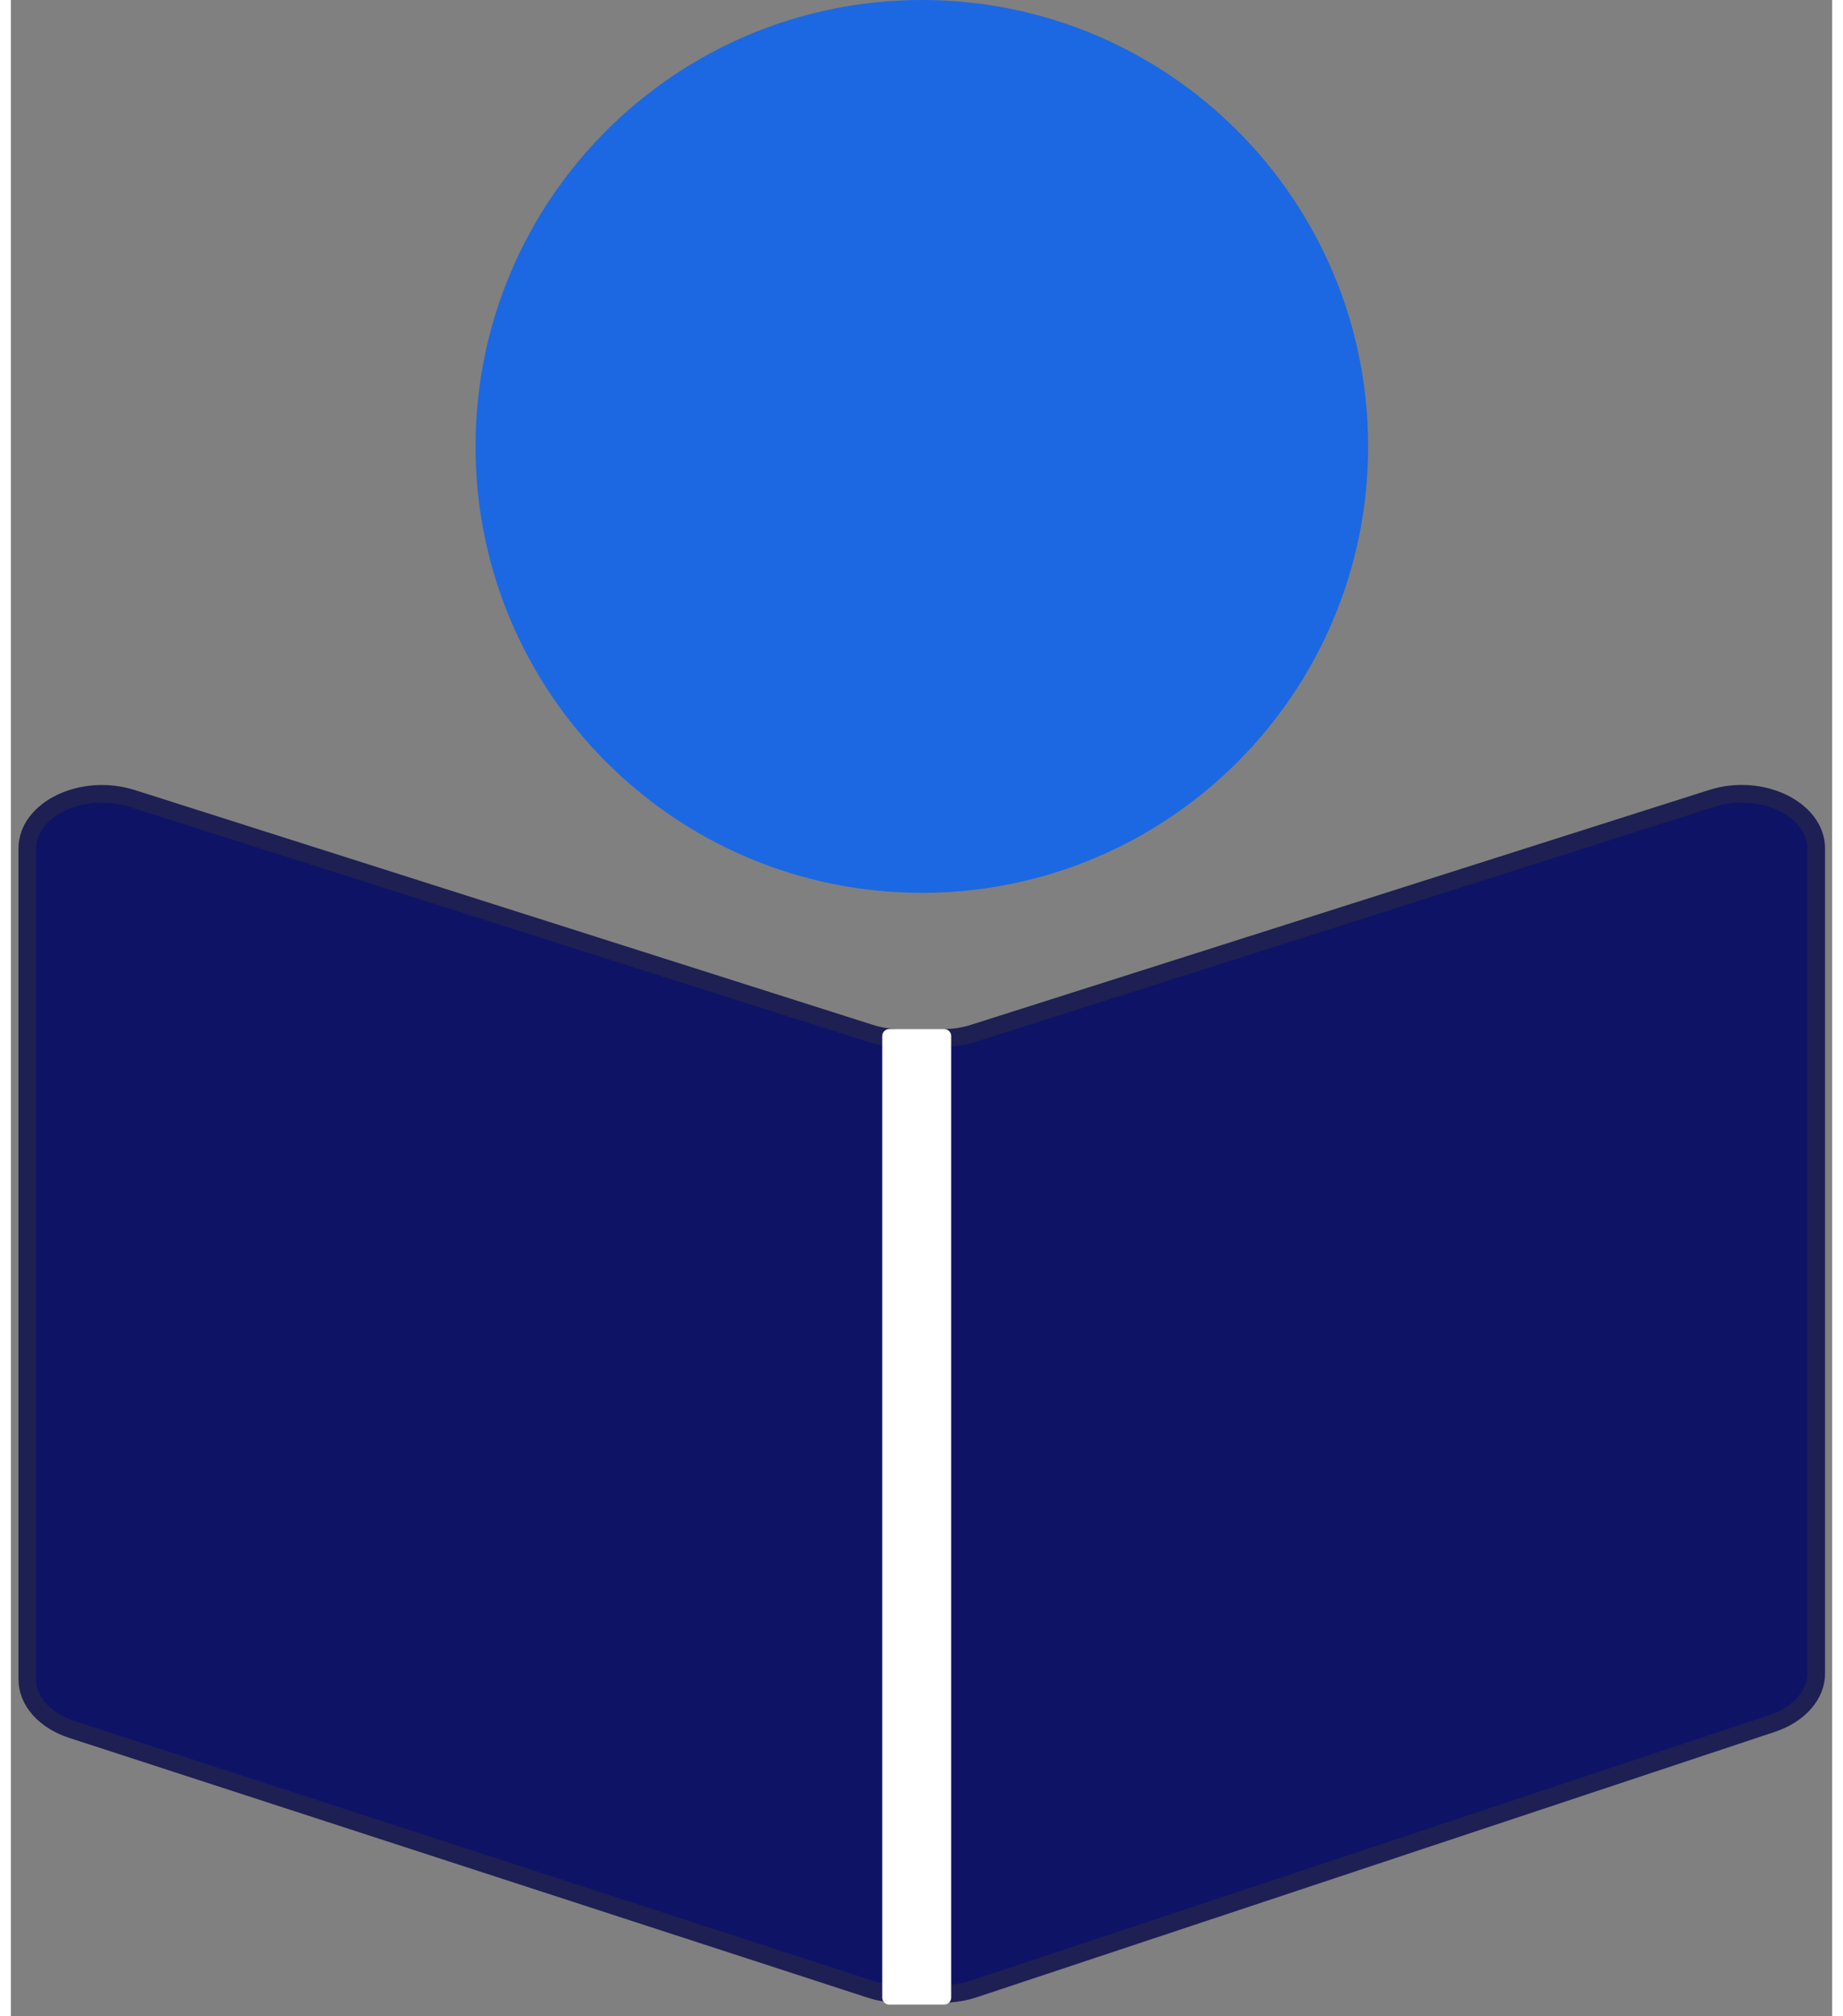 <svg width="32" height="35" viewBox="0 0 103 114" fill="none" xmlns="http://www.w3.org/2000/svg">
	<rect x="0" y="0" width="103" height="114" fill="#808080" stroke="none"/>
	<path
		d="M6.84 45.14L48.59 58.42C49.12 58.59 49.69 58.68 50.27 58.68H52.77C53.35 58.68 53.92 58.59 54.45 58.42L96.2 45.14C98.99 44.25 102.1 45.75 102.1 47.98V94.62C102.1 95.83 101.13 96.93 99.62 97.44L54.47 112.45C53.92 112.63 53.33 112.73 52.73 112.73H50.28C49.69 112.73 49.11 112.64 48.57 112.46L3.44 97.78C1.92 97.28 0.93 96.18 0.93 94.95V47.98C0.93 45.75 4.04 44.26 6.83 45.14H6.84Z"
		fill="#0E1366"
		stroke="#1E1F53"
		stroke-miterlimit="10"
	/>
	<path
		d="M52.779 58.18H49.679C49.458 58.18 49.279 58.359 49.279 58.58V112.94C49.279 113.161 49.458 113.34 49.679 113.34H52.779C53 113.34 53.179 113.161 53.179 112.94V58.58C53.179 58.359 53 58.18 52.779 58.18Z"
		fill="white"
	/>
	<path
		d="M51.519 50.48C65.459 50.48 76.759 39.18 76.759 25.24C76.759 11.3 65.459 0 51.519 0C37.58 0 26.279 11.3 26.279 25.24C26.279 39.18 37.58 50.48 51.519 50.48Z"
		fill="#1B68E2"
	/>
</svg>